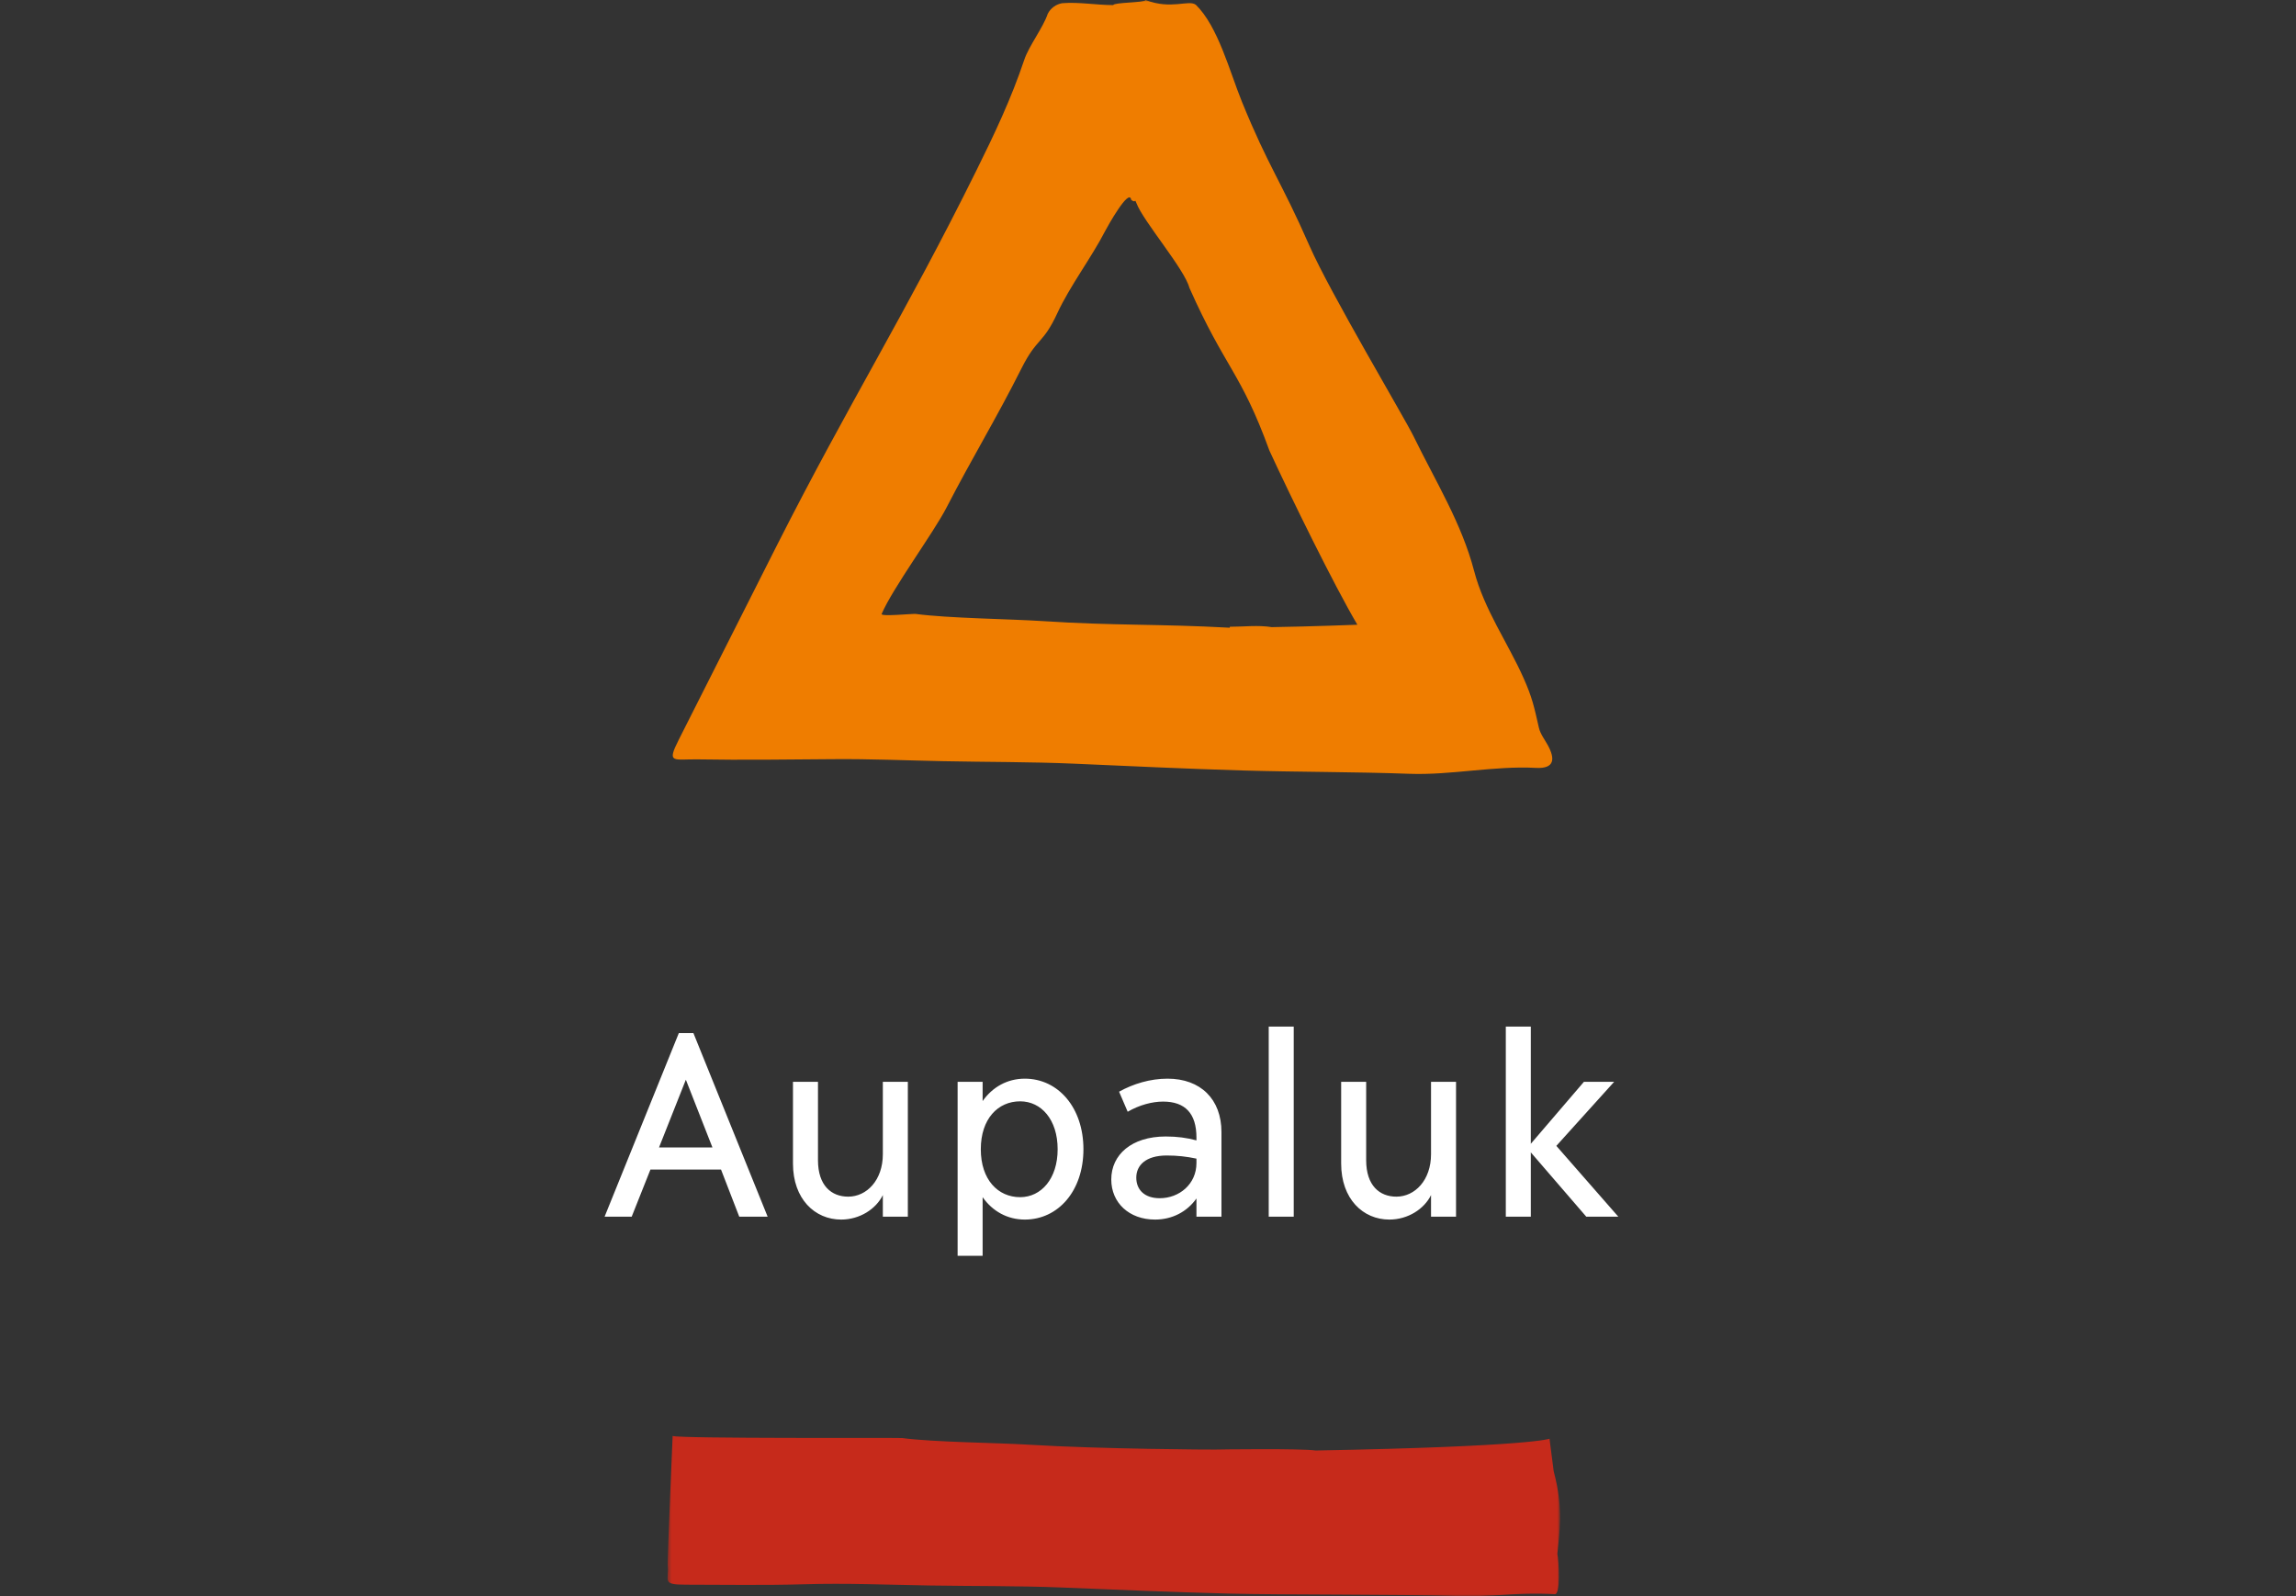 <svg width="617" height="429" viewBox="0 0 617 429" fill="none" xmlns="http://www.w3.org/2000/svg">
<rect x="0" y="0" width="617" height="429" fill="#333333" stroke="none"/>
<g clip-path="url(#clip0_1_24)">
<mask id="mask0_1_24" style="mask-type:luminance" maskUnits="userSpaceOnUse" x="179" y="0" width="241" height="429">
<path d="M419.245 0H179.389V428.991H419.245V0Z" fill="white"/>
</mask>
<g mask="url(#mask0_1_24)">
<path d="M307.844 0C314.761 2.689 319.423 -0.161 321.354 1.287C327.332 7.087 330.48 19.344 333.736 27.333C340.914 44.958 344.258 48.633 351.884 66.048C357.343 78.515 377.495 112.407 379.826 117.184C385.785 129.401 392.77 140.573 396.132 153.433C398.855 163.855 405.248 172.844 409.426 182.244C411.742 187.444 412.256 189.9 413.548 195.596C413.919 197.236 415.072 198.707 415.911 200.229C417.922 203.875 417.847 206.655 412.75 206.377C401.564 205.767 389.918 208.377 378.728 207.964C363.819 207.421 348.891 207.507 333.979 207.07C318.917 206.629 303.862 205.914 288.809 205.252C277.2 204.742 264.942 204.811 253.329 204.572C243.291 204.367 233.902 203.944 223.853 204.031C212.606 204.131 198.961 204.292 187.72 204.09C180.953 203.969 179.05 205.416 182.414 198.783C190.325 183.183 200.831 162.254 208.737 146.649C228.343 107.95 243.111 84.764 262.354 45.884C267.262 35.969 271.716 26.6 275.261 16.04C276.503 12.33 280.322 7.42 281.561 3.703C281.943 2.958 282.493 2.312 283.168 1.818C283.844 1.324 284.626 0.995 285.451 0.858C289.993 0.496 294.576 1.367 299.144 1.367C299.444 0.601 307.544 0.767 307.844 0ZM330.471 168.717C330.471 168.628 330.471 168.539 330.478 168.449C334.245 168.449 338.093 167.955 341.766 168.549C352.226 168.385 364.766 167.903 364.766 167.903C358.495 157.29 346.916 133.651 341.129 121.103C333.409 99.877 329.263 99.042 319.615 77.332C318.33 72.332 307.257 59.5 305.426 54.669C304.844 53.129 305.326 54.792 303.979 53.704C303.479 50.311 297.492 61.112 297.033 62.004C293.317 69.239 287.541 76.804 284.127 84.185C280.251 92.56 278.696 90.674 274.553 98.908C267.395 113.126 261.595 122.39 254.29 136.538C250.855 143.191 239.869 158.114 236.922 165.001C236.586 165.788 245.279 164.892 246.09 165.001C254.756 166.17 271.621 166.359 280.34 166.932C299.314 168.176 311.483 167.658 330.468 168.706" fill="#EF7D00"/>
<path d="M417.517 395.387C420.276 405.823 419.03 411.73 418.506 417.625C418.884 419.267 419.463 428.806 417.755 428.436C406.601 427.87 401.979 429.293 390.822 428.93C375.96 428.448 345.065 428.662 330.195 428.286C315.177 427.906 300.165 427.251 285.153 426.649C273.582 426.187 261.359 426.306 249.782 426.115C238.259 425.924 227.594 425.444 215.801 425.792C205.254 426.103 194.694 425.899 184.142 425.899C177.642 425.899 179.848 424.766 179.425 420.647C179.316 419.582 180.755 385.947 180.755 385.947C180.755 385.947 180.764 385.913 180.787 385.924C182.252 386.672 241.607 386.383 242.403 386.488C251.048 387.621 267.862 387.743 276.559 388.28C295.479 389.451 325.905 389.613 326.546 389.58C327.187 389.547 349.882 389.253 353.546 389.835C411.553 388.772 416.397 386.672 416.397 386.672L417.517 395.387Z" fill="#C62A1B"/>
</g>
<path d="M162.47 327L182.42 277.65H186.34L206.29 327H198.66L193.76 314.33H174.79L169.75 327H162.47ZM177.1 308.38H191.45L184.31 290.18L177.1 308.38ZM213.094 312.72V290.74H219.814V311.81C219.814 318.67 223.454 321.61 227.934 321.61C232.904 321.61 237.244 317.2 237.244 310.2V290.74H243.964V327H237.244V321.19C235.424 324.9 231.084 327.77 226.044 327.77C218.974 327.77 213.094 322.24 213.094 312.72ZM257.339 337.5V290.74H264.059V295.92C266.719 292.14 270.709 289.9 275.399 289.9C284.359 289.9 291.149 297.67 291.149 308.87C291.149 320.07 284.359 327.77 275.399 327.77C270.709 327.77 266.719 325.53 264.059 321.75V337.5H257.339ZM263.569 308.87C263.569 317.06 268.189 321.75 274.139 321.75C279.809 321.75 284.219 316.78 284.219 308.87C284.219 300.89 279.809 295.99 274.139 295.99C268.189 295.99 263.569 300.68 263.569 308.87ZM298.63 316.99C298.63 310.34 304.09 305.44 313.26 305.44C316.34 305.44 318.93 305.79 321.52 306.49V305.72C321.52 299.21 318.44 296.06 312.56 296.06C309.62 296.06 306.19 296.97 303.04 298.79L300.73 293.4C304.51 291.3 309.06 289.9 313.75 289.9C322.64 289.9 328.24 295.43 328.24 304.25V327H321.52V322.1C319 325.67 315.01 327.77 310.39 327.77C303.46 327.77 298.63 323.29 298.63 316.99ZM305.35 316.5C305.35 319.72 307.52 322.03 311.65 322.03C316.9 322.03 321.52 318.25 321.52 312.58V311.39C318.86 310.83 316.41 310.55 313.54 310.55C307.87 310.55 305.35 313.21 305.35 316.5ZM340.942 327V275.9H347.662V327H340.942ZM360.408 312.72V290.74H367.128V311.81C367.128 318.67 370.768 321.61 375.248 321.61C380.218 321.61 384.558 317.2 384.558 310.2V290.74H391.278V327H384.558V321.19C382.738 324.9 378.398 327.77 373.358 327.77C366.288 327.77 360.408 322.24 360.408 312.72ZM404.653 327V275.9H411.373V307.4L425.653 290.74H433.773L418.233 307.96L434.893 327H426.283L411.373 309.71V327H404.653Z" fill="white"/>
</g>
<defs>
<clipPath id="clip0_1_24">
<rect width="617" height="428.991" fill="white"/>
</clipPath>
</defs>
</svg>
